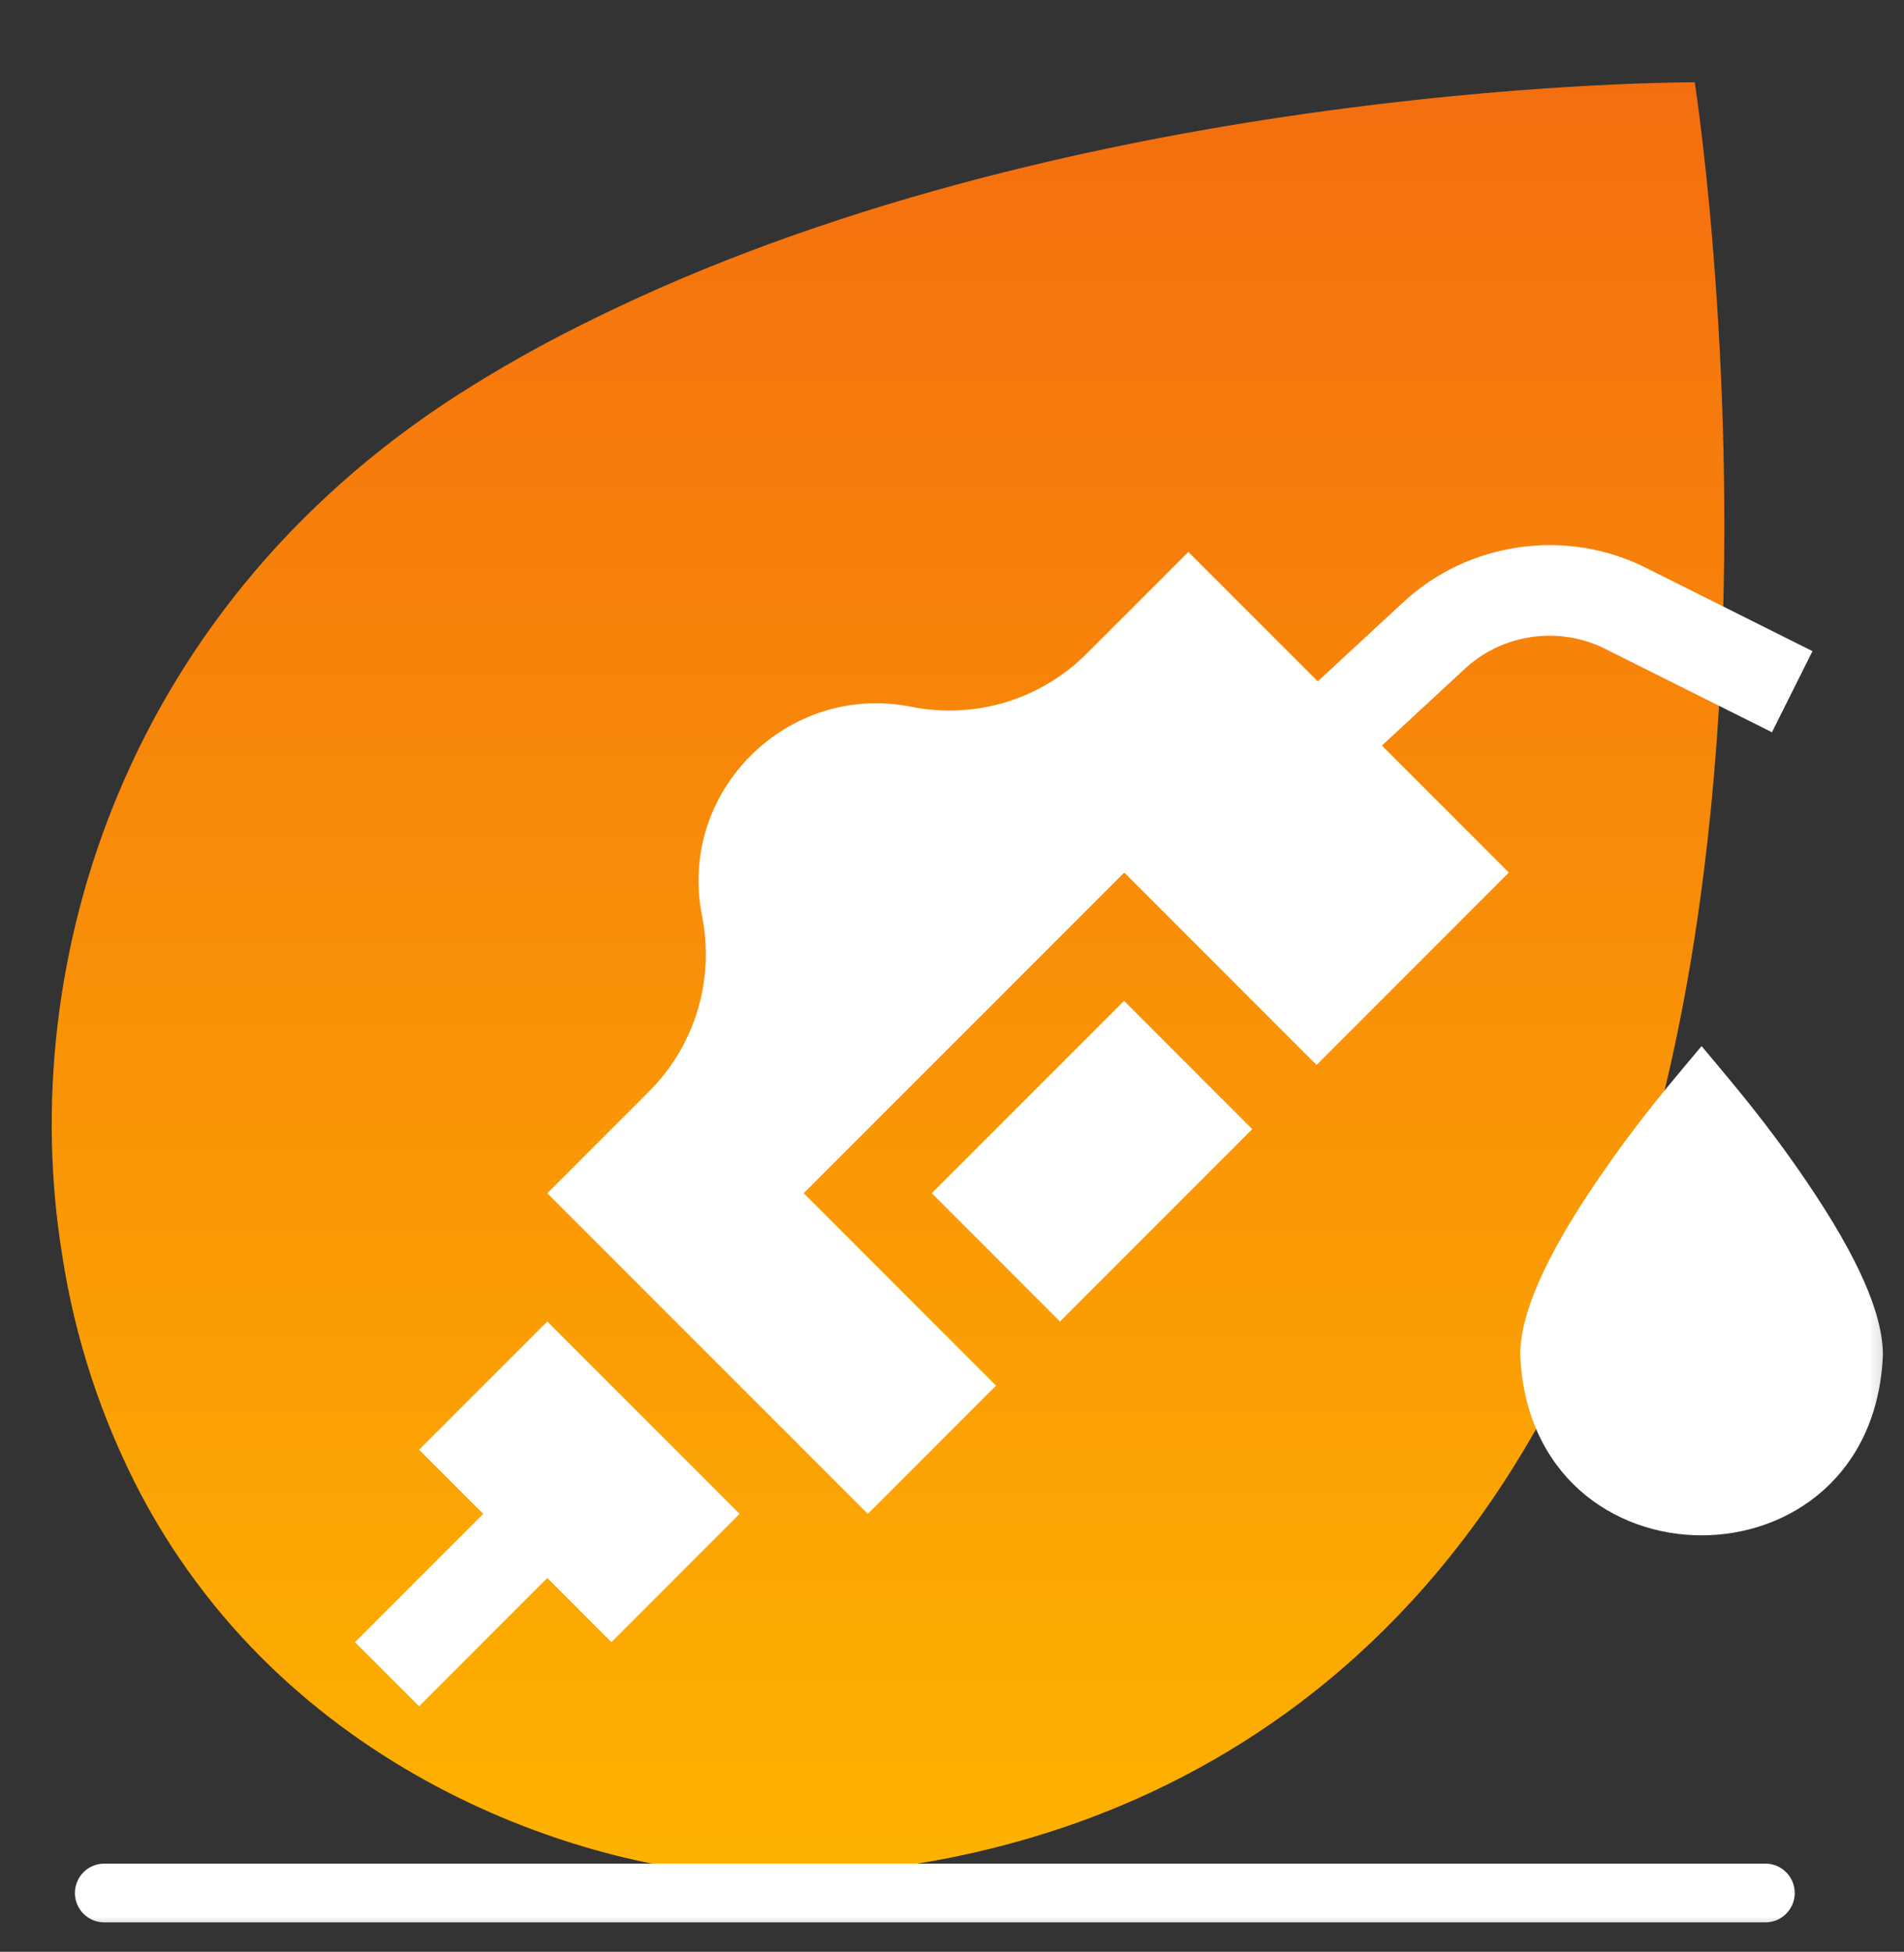 <svg width="81" height="83" viewBox="0 0 81 83" fill="none" xmlns="http://www.w3.org/2000/svg">
<rect x="0" y="0" width="81" height="83" fill="#333333" stroke="none"/>
<mask id="mask0_2084_1705" style="mask-type:alpha" maskUnits="userSpaceOnUse" x="0" y="0" width="81" height="83">
<rect x="0.75" y="0.37" width="80" height="82" fill="#D9D9D9"/>
</mask>
<g mask="url(#mask0_2084_1705)">
<path d="M2.637 53.319C3.18 56.898 4.318 60.362 6.003 63.566C12.513 75.805 25.518 79.624 32.052 79.752C32.285 79.76 32.526 79.76 32.772 79.76C42.944 79.76 60.709 75.56 68.76 53.29C73.75 39.51 73.709 22.896 73.036 12.767C72.665 7.131 72.098 3.5 72.098 3.5H72.018C70.376 3.506 45.15 3.718 25.178 13.595C23.467 14.428 21.799 15.347 20.18 16.347C5.229 25.546 0.656 41.06 2.637 53.319Z" fill="url(#paint0_linear_2084_1705)"/>
<g clip-path="url(#clip0_2084_1705)">
<path d="M62.32 28.437C63.926 26.95 66.321 26.608 68.279 27.588L75.382 31.139L77.107 27.69L70.004 24.138C66.618 22.445 62.477 23.036 59.7 25.607L56.06 28.977L50.555 23.471L46.232 27.794C44.273 29.753 41.481 30.598 38.764 30.055C33.518 29.005 28.805 33.645 29.867 38.952C30.41 41.669 29.565 44.461 27.606 46.42L23.283 50.743L36.919 64.378L42.373 58.924L34.191 50.742L47.827 37.107L56.009 45.288L64.19 37.107L58.789 31.706L62.32 28.437Z" fill="white"/>
<path d="M76.876 50.274C75.151 47.731 73.775 46.147 72.388 44.484C71.03 46.113 69.644 47.703 67.9 50.274C65.73 53.473 64.675 55.875 64.675 57.617C65.098 67.849 79.679 67.848 80.102 57.617C80.102 55.875 79.047 53.473 76.876 50.274Z" fill="white"/>
<path d="M17.829 61.65L20.556 64.378L15.102 69.832L17.829 72.559L23.283 67.105L26.01 69.832L31.464 64.378L23.283 56.196L17.829 61.65Z" fill="white"/>
<path d="M39.64 50.742L47.82 42.562L53.273 48.016L45.093 56.196L39.64 50.742Z" fill="white"/>
</g>
<path fill-rule="evenodd" clip-rule="evenodd" d="M3.187 80.5C3.187 79.81 3.747 79.25 4.437 79.25H75.102C75.792 79.25 76.352 79.81 76.352 80.5C76.352 81.19 75.792 81.75 75.102 81.75H4.437C3.747 81.75 3.187 81.19 3.187 80.5Z" fill="white"/>
</g>
<defs>
<linearGradient id="paint0_linear_2084_1705" x1="37.778" y1="79.76" x2="37.778" y2="3.5" gradientUnits="userSpaceOnUse">
<stop stop-color="#FDB200"/>
<stop offset="1" stop-color="#F46E0F"/>
</linearGradient>
<clipPath id="clip0_2084_1705">
<rect width="65" height="65" fill="white" transform="translate(15.102 15.37)"/>
</clipPath>
</defs>
</svg>
